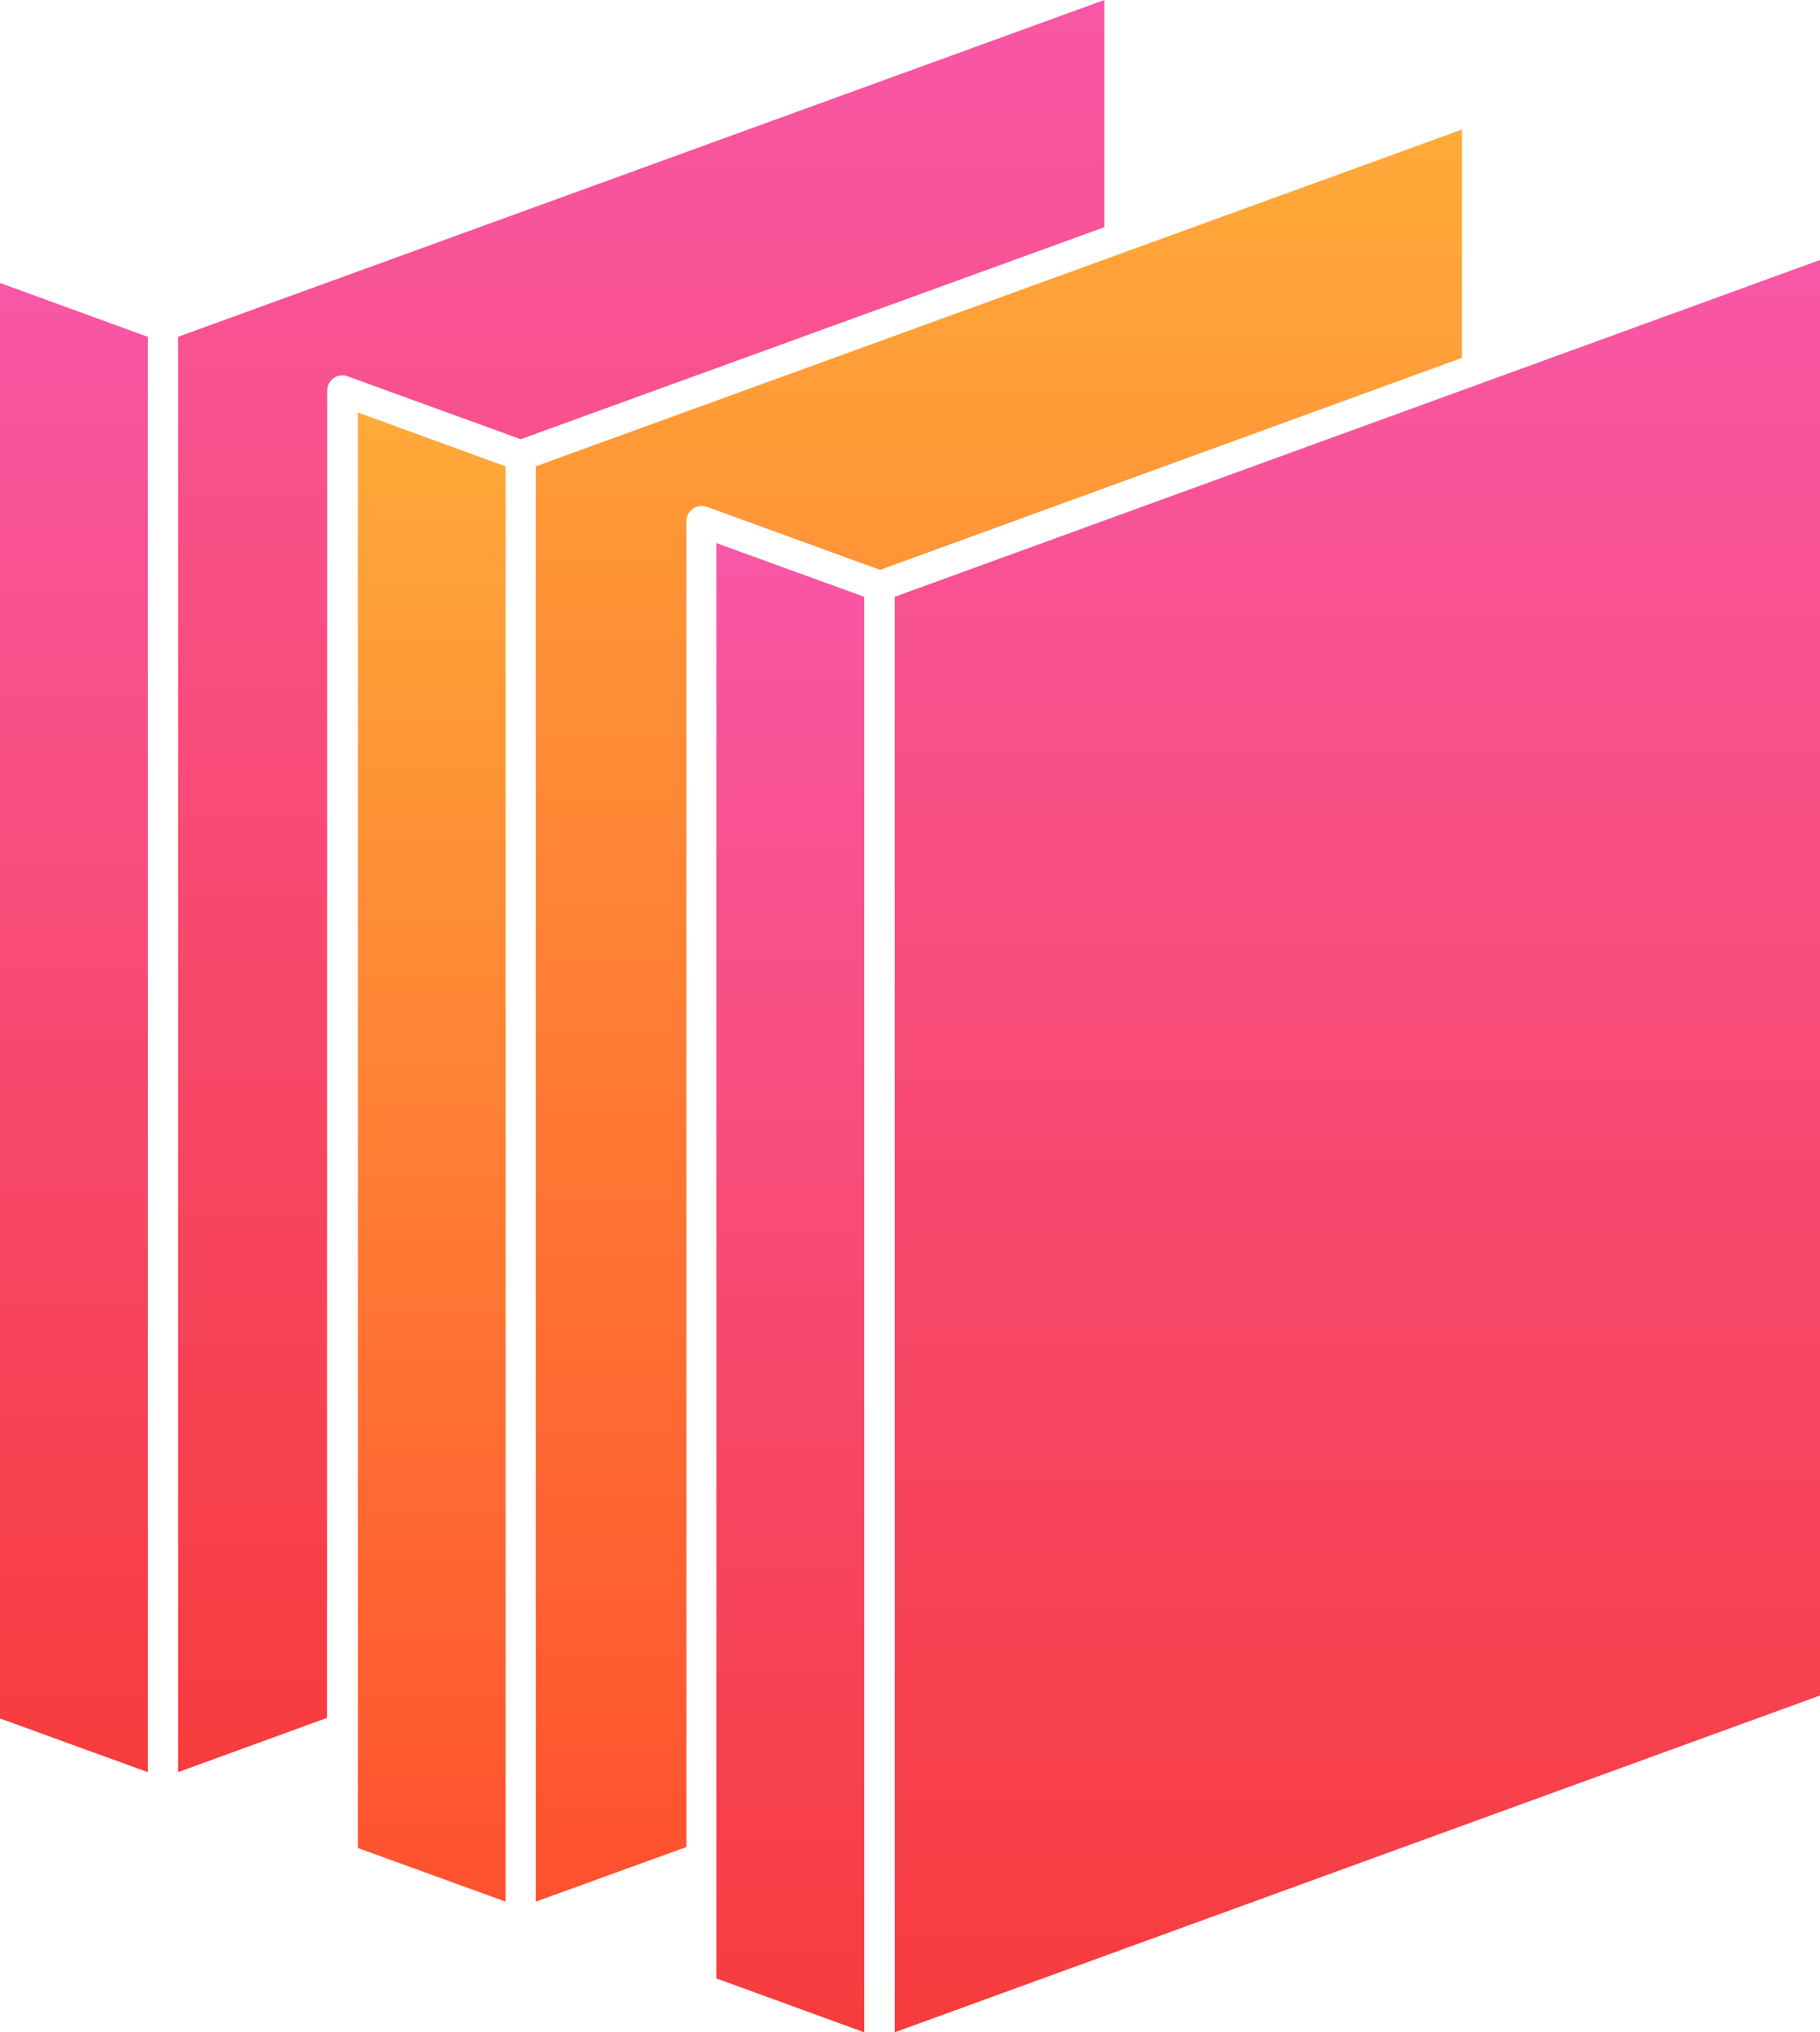<svg id="OBJECTS" xmlns="http://www.w3.org/2000/svg" xmlns:xlink="http://www.w3.org/1999/xlink" viewBox="0 0 96.68 107.95"><defs><style>.cls-1{fill:url(#linear-gradient);}.cls-2{fill:url(#linear-gradient-2);}.cls-3{fill:url(#linear-gradient-3);}.cls-4{fill:url(#linear-gradient-4);}.cls-5{fill:url(#linear-gradient-5);}.cls-6{fill:url(#linear-gradient-6);}</style><linearGradient id="linear-gradient" x1="3.92" y1="94.13" x2="3.92" y2="15.03" gradientUnits="userSpaceOnUse"><stop offset="0" stop-color="#f73c3c"/><stop offset="1" stop-color="#f857a6"/></linearGradient><linearGradient id="linear-gradient-2" x1="22.93" y1="101.01" x2="22.93" y2="21.92" gradientUnits="userSpaceOnUse"><stop offset="0" stop-color="#ff512f"/><stop offset="1" stop-color="#ffaa39"/></linearGradient><linearGradient id="linear-gradient-3" x1="123.59" y1="163.86" x2="123.59" y2="69.73" xlink:href="#linear-gradient"/><linearGradient id="linear-gradient-4" x1="72.11" y1="107.95" x2="72.11" y2="13.81" xlink:href="#linear-gradient"/><linearGradient id="linear-gradient-5" x1="41.98" y1="107.95" x2="41.98" y2="28.85" xlink:href="#linear-gradient"/><linearGradient id="linear-gradient-6" x1="142.59" y1="170.74" x2="142.59" y2="76.61" xlink:href="#linear-gradient-2"/></defs><polygon class="cls-1" points="7.85 94.13 7.85 17.89 0 15.03 0 91.28 7.85 94.13"/><polygon class="cls-2" points="26.86 101.01 26.86 24.77 19.01 21.91 19.01 98.16 26.86 101.01"/><path class="cls-3" d="M106.92,90.48a.82.82,0,0,1,.35-.67.81.81,0,0,1,.74-.09l9.19,3.34,31-11.26V69.73L99,87.62v76.24l7.91-2.88Z" transform="translate(-89.54 -69.73)"/><polygon class="cls-4" points="96.68 90.06 96.68 13.81 47.53 31.7 47.53 107.95 96.68 90.06"/><polygon class="cls-5" points="45.91 107.95 45.91 31.7 38.06 28.85 38.06 105.09 45.91 107.95"/><path class="cls-6" d="M126,97.41a.82.82,0,0,1,1.09-.76l9.2,3.35,30.91-11.26V76.61L118,94.5v76.24l8-2.9Z" transform="translate(-89.54 -69.73)"/></svg>